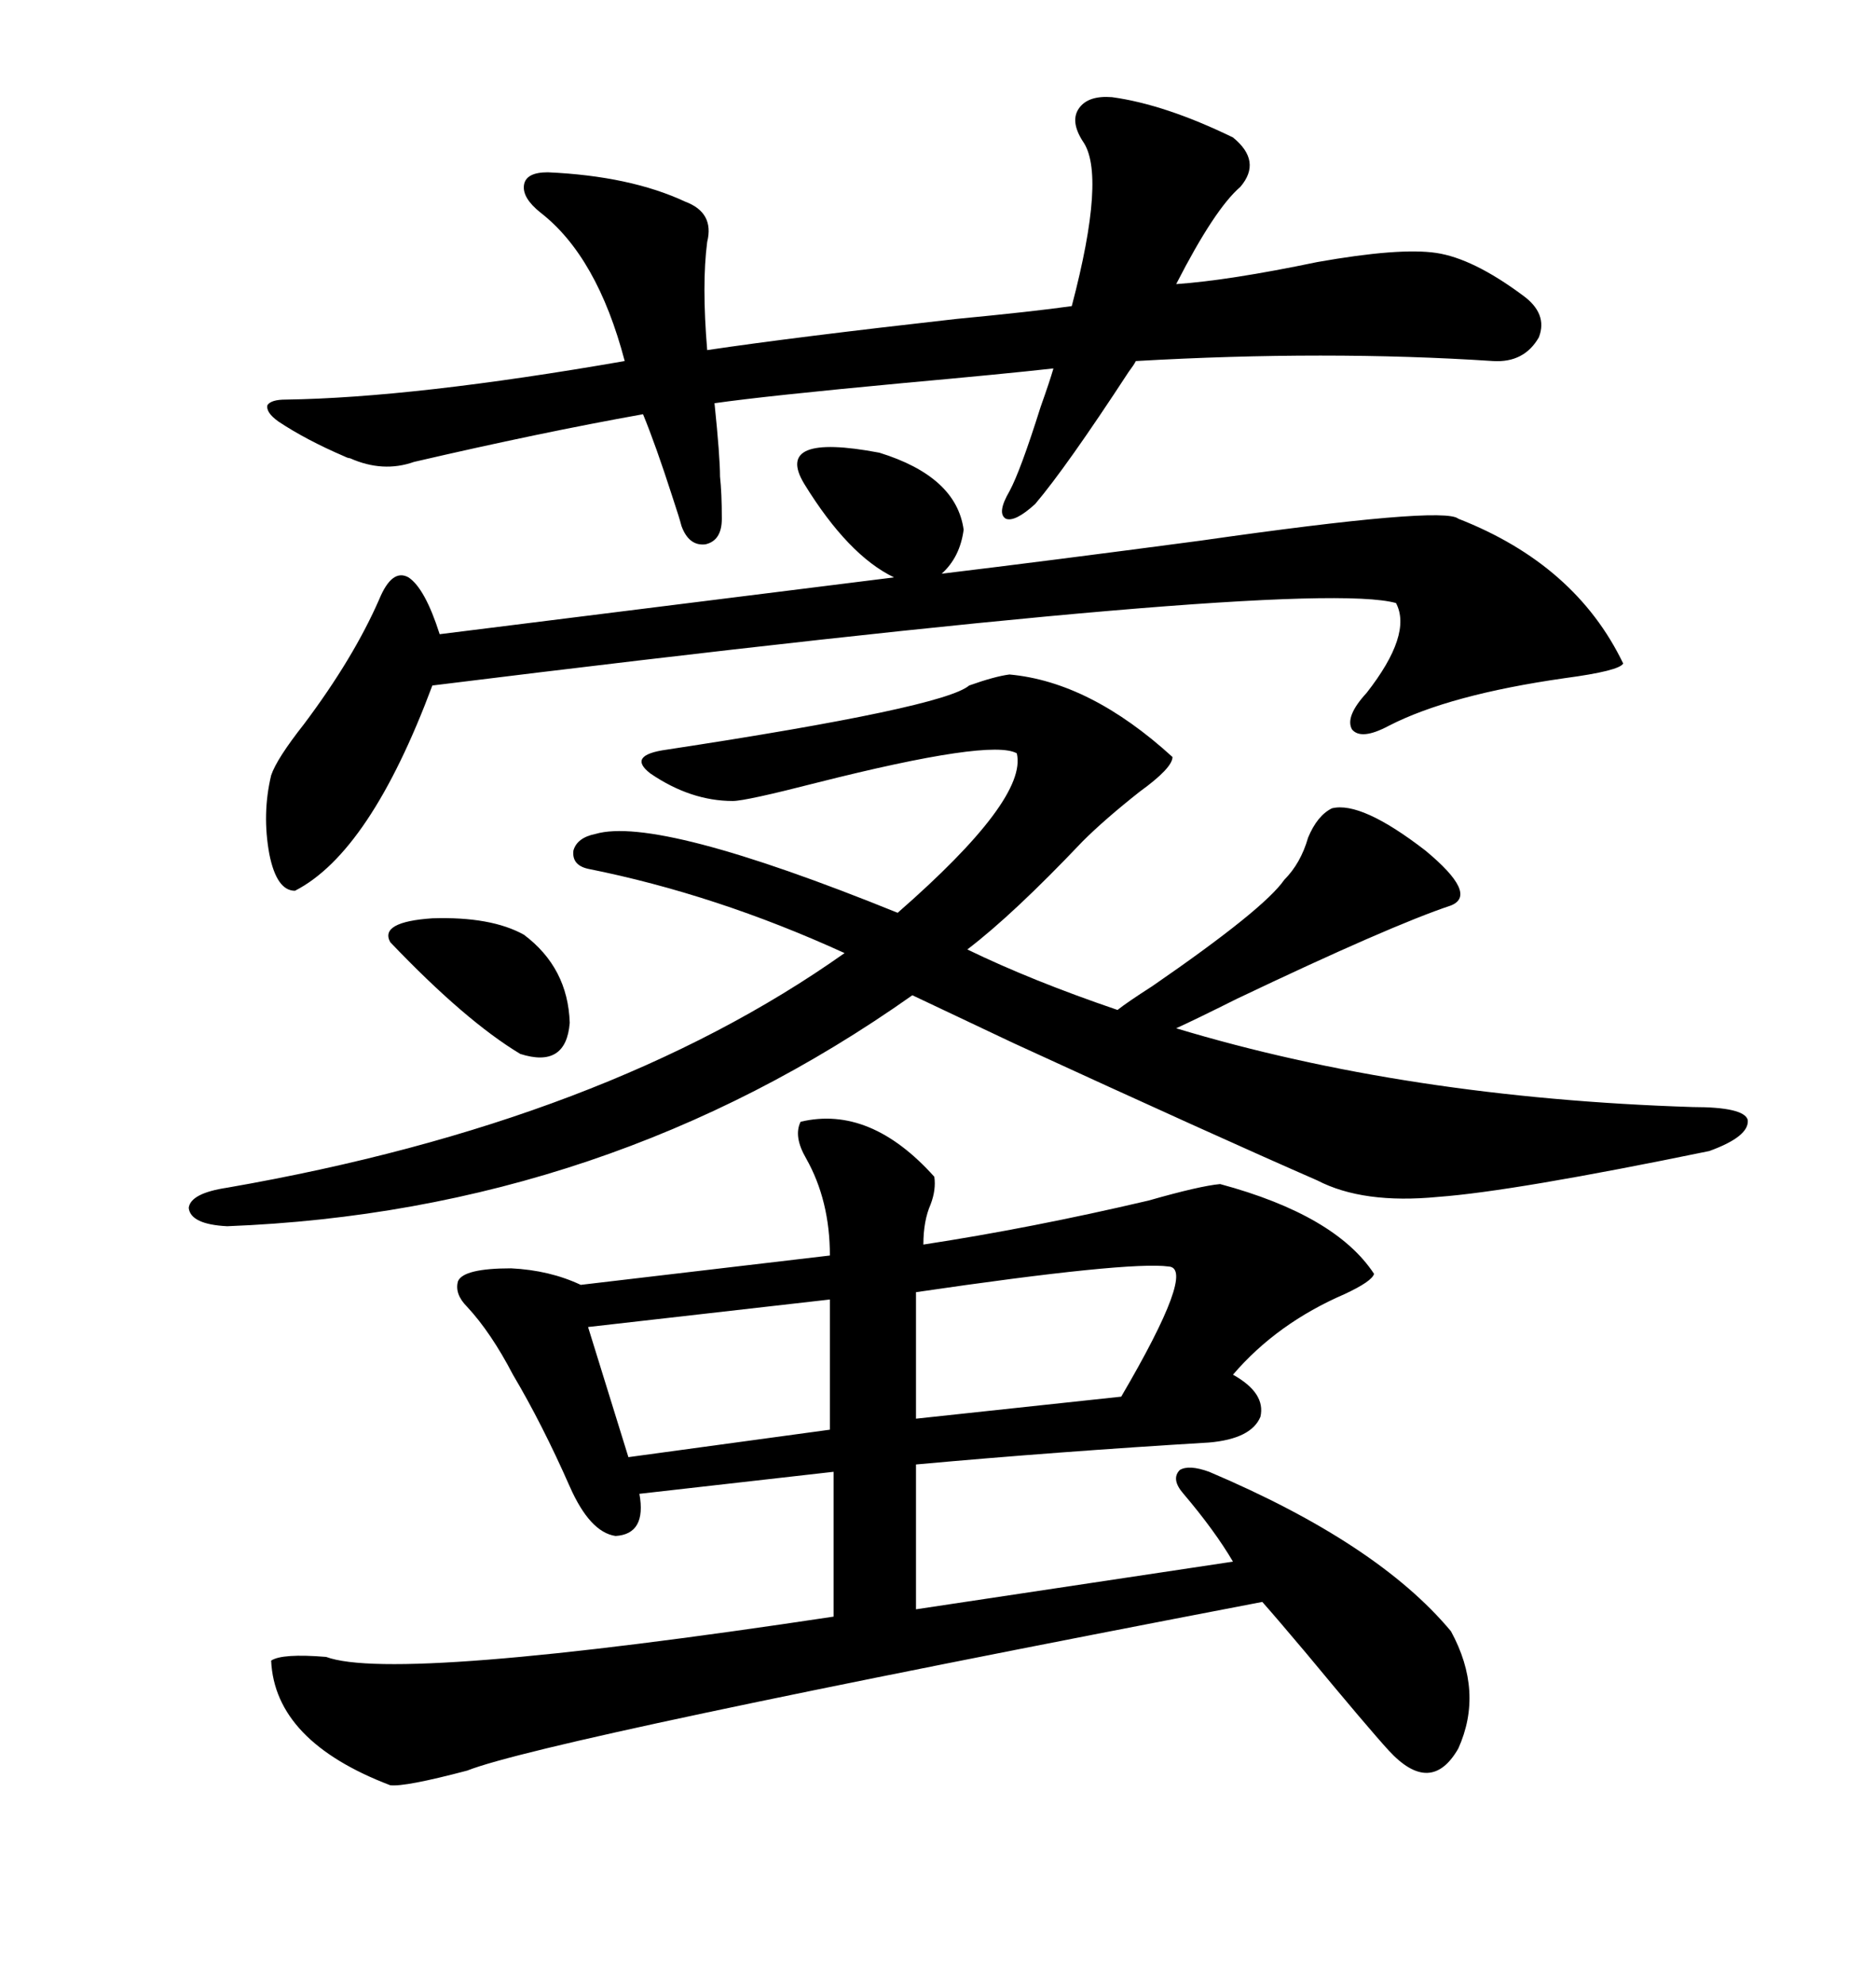 <svg xmlns="http://www.w3.org/2000/svg" xmlns:xlink="http://www.w3.org/1999/xlink" width="300" height="317.285"><path d="M128.03 179.30L128.03 179.30Q139.16 176.66 149.41 188.09L149.41 188.09Q149.71 190.14 148.83 192.48L148.83 192.48Q147.66 195.12 147.66 198.93L147.66 198.93Q164.94 196.29 183.69 191.89L183.69 191.89Q191.89 189.55 195.12 189.26L195.12 189.26Q213.57 194.24 219.73 203.61L219.73 203.61Q219.43 204.79 215.04 206.84L215.04 206.84Q204.20 211.52 197.17 219.73L197.17 219.73Q202.44 222.66 201.56 226.46L201.56 226.46Q200.10 229.98 193.36 230.57L193.36 230.57Q169.04 232.03 146.48 234.08L146.48 234.08L146.48 257.23L197.17 249.61Q194.24 244.63 189.26 238.77L189.26 238.77Q187.21 236.43 188.67 234.96L188.67 234.96Q190.14 234.08 193.36 235.25L193.36 235.25Q220.31 246.68 232.03 260.74L232.03 260.74Q237.30 270.41 233.20 279.49L233.20 279.49Q228.81 287.11 222.07 279.79L222.07 279.79Q218.85 276.27 208.89 264.26L208.89 264.26Q204.20 258.69 201.86 256.05L201.86 256.05Q87.30 278.03 74.71 283.01L74.71 283.01Q64.75 285.64 62.40 285.35L62.40 285.35Q43.95 278.32 43.36 265.43L43.36 265.43Q45.12 264.26 52.15 264.84L52.15 264.84Q63.28 268.95 133.30 258.40L133.30 258.40L133.30 235.25L102.25 238.77Q103.42 245.21 98.44 245.51L98.44 245.51Q94.34 244.92 91.11 237.60L91.11 237.60Q86.72 227.64 82.03 219.73L82.03 219.73Q78.52 212.99 74.71 208.89L74.71 208.89Q72.66 206.84 73.24 204.79L73.24 204.79Q74.12 202.73 81.74 202.73L81.74 202.73Q87.89 203.03 92.87 205.37L92.87 205.37L132.71 200.68Q132.71 191.89 128.91 185.16L128.91 185.16Q126.86 181.64 128.03 179.30ZM161.43 107.81L161.43 107.81Q174.32 108.98 187.50 121.00L187.50 121.00Q187.50 122.75 182.23 126.56L182.23 126.56Q176.66 130.96 173.14 134.47L173.14 134.47Q162.01 146.19 154.69 151.76L154.69 151.76Q164.94 156.74 178.71 161.43L178.71 161.43Q180.18 160.25 184.28 157.62L184.28 157.62Q202.15 145.31 205.37 140.63L205.37 140.63Q208.01 137.99 209.18 133.89L209.18 133.89Q210.64 130.37 212.99 129.20L212.99 129.20Q217.68 128.03 227.93 135.94L227.93 135.94Q236.43 142.97 232.03 144.73L232.03 144.73Q222.36 147.95 197.75 159.67L197.75 159.67Q191.31 162.89 188.09 164.36L188.09 164.36Q225 175.49 270.70 176.95L270.70 176.95Q278.91 176.95 279.49 179.00L279.49 179.00Q279.79 181.64 273.34 183.98L273.34 183.98Q241.99 190.43 229.98 191.31L229.98 191.31Q217.97 192.48 210.64 188.67L210.64 188.67Q194.53 181.64 162.01 166.70L162.01 166.70Q150.88 161.43 145.90 159.08L145.90 159.08Q96.97 193.65 36.33 196.00L36.33 196.00Q30.47 195.70 30.18 193.07L30.18 193.07Q30.47 190.72 36.33 189.84L36.33 189.84Q96.97 179.30 135.06 152.34L135.06 152.34Q114.55 142.97 94.04 138.87L94.04 138.87Q91.41 138.28 91.70 135.94L91.70 135.94Q92.29 133.89 95.21 133.30L95.21 133.30Q105.18 130.37 143.55 145.90L143.55 145.90Q164.36 127.73 162.60 120.41L162.60 120.41Q158.50 118.07 130.66 125.10L130.66 125.10Q119.24 128.03 117.19 128.03L117.19 128.03Q110.45 128.03 104.00 123.63L104.00 123.63Q100.20 120.70 106.64 119.82L106.64 119.82Q150.88 113.09 154.98 109.57L154.98 109.57Q159.08 108.11 161.43 107.81ZM177.83 15.53L177.83 15.53Q186.33 16.70 197.17 21.97L197.17 21.97Q201.86 25.78 198.34 29.88L198.34 29.88Q194.24 33.40 188.09 45.41L188.09 45.41Q196.58 44.82 210.64 41.89L210.64 41.89Q223.83 39.55 229.69 40.43L229.69 40.43Q235.55 41.31 243.46 47.17L243.46 47.17Q247.56 50.10 246.09 53.91L246.09 53.91Q243.75 58.01 238.77 57.71L238.77 57.71Q212.11 55.96 181.64 57.71L181.64 57.71Q181.35 58.30 180.47 59.47L180.47 59.47Q170.51 74.71 165.53 80.57L165.53 80.57Q162.30 83.50 160.84 82.91L160.84 82.91Q159.38 82.03 161.43 78.52L161.43 78.52Q163.18 75.29 166.41 65.04L166.41 65.04Q167.87 60.94 168.46 58.89L168.46 58.89Q160.55 59.77 144.43 61.23L144.43 61.23Q122.46 63.28 114.26 64.45L114.26 64.45Q115.14 72.95 115.14 76.17L115.14 76.17Q115.43 78.81 115.43 82.91L115.43 82.91Q115.43 86.43 112.79 87.01L112.79 87.01Q110.16 87.30 108.98 84.08L108.98 84.08Q108.69 82.91 107.52 79.39L107.52 79.39Q104.88 71.19 102.83 66.21L102.83 66.21Q86.43 69.14 66.21 73.83L66.21 73.83Q61.23 75.59 55.96 73.24L55.96 73.24Q55.66 73.24 55.08 72.95L55.08 72.95Q48.93 70.31 44.53 67.38L44.53 67.38Q42.48 65.92 42.77 64.75L42.77 64.75Q43.36 63.87 45.70 63.87L45.70 63.87Q66.21 63.57 99.90 57.71L99.90 57.71Q95.51 41.02 86.43 33.98L86.43 33.98Q83.50 31.64 83.79 29.59L83.79 29.59Q84.08 27.54 87.60 27.54L87.60 27.54Q100.78 28.13 109.57 32.23L109.57 32.23Q114.26 33.98 113.09 38.67L113.09 38.67Q112.21 45.41 113.09 55.96L113.09 55.96Q126.86 53.91 152.93 50.98L152.93 50.98Q165.23 49.80 171.39 48.93L171.39 48.93Q176.95 27.83 173.14 22.56L173.14 22.56Q171.09 19.34 172.56 17.29L172.56 17.29Q174.02 15.23 177.83 15.53ZM128.61 77.34L128.61 77.34Q123.63 69.14 140.63 72.36L140.63 72.36Q152.93 76.17 154.10 84.67L154.10 84.67Q153.52 89.06 150.59 91.70L150.59 91.70Q167.58 89.65 191.89 86.43L191.89 86.43Q230.86 80.86 233.20 82.91L233.20 82.91Q251.95 90.23 259.57 106.05L259.57 106.05Q258.98 107.23 250.20 108.40L250.20 108.40Q231.74 111.04 222.07 116.02L222.07 116.02Q217.68 118.36 216.21 116.60L216.21 116.60Q215.04 114.55 218.55 110.74L218.55 110.74Q225.88 101.37 223.24 96.39L223.24 96.39Q208.59 92.29 69.14 109.57L69.14 109.57Q59.18 136.23 47.17 142.38L47.17 142.38Q44.24 142.38 43.07 136.52L43.07 136.52Q41.89 130.08 43.36 123.93L43.36 123.93Q44.24 121.29 48.63 115.72L48.63 115.72Q56.54 105.18 60.64 95.80L60.64 95.80Q62.70 90.82 65.33 92.29L65.33 92.29Q67.97 94.04 70.31 101.37L70.31 101.37L142.97 92.29Q135.64 88.77 128.61 77.34ZM186.91 202.44L186.91 202.44Q180.47 201.56 146.48 206.54L146.48 206.54L146.48 226.76L179.30 223.24Q191.31 202.73 186.91 202.44ZM132.71 228.52L132.71 207.71L94.04 212.11L100.49 232.91L132.71 228.52ZM62.40 150.59L62.40 150.59Q60.64 147.36 69.14 146.78L69.14 146.78Q78.52 146.48 83.79 149.41L83.79 149.41Q90.82 154.69 91.11 163.48L91.11 163.48Q90.53 170.80 83.20 168.46L83.20 168.46Q74.41 163.18 62.40 150.59Z"/></svg>